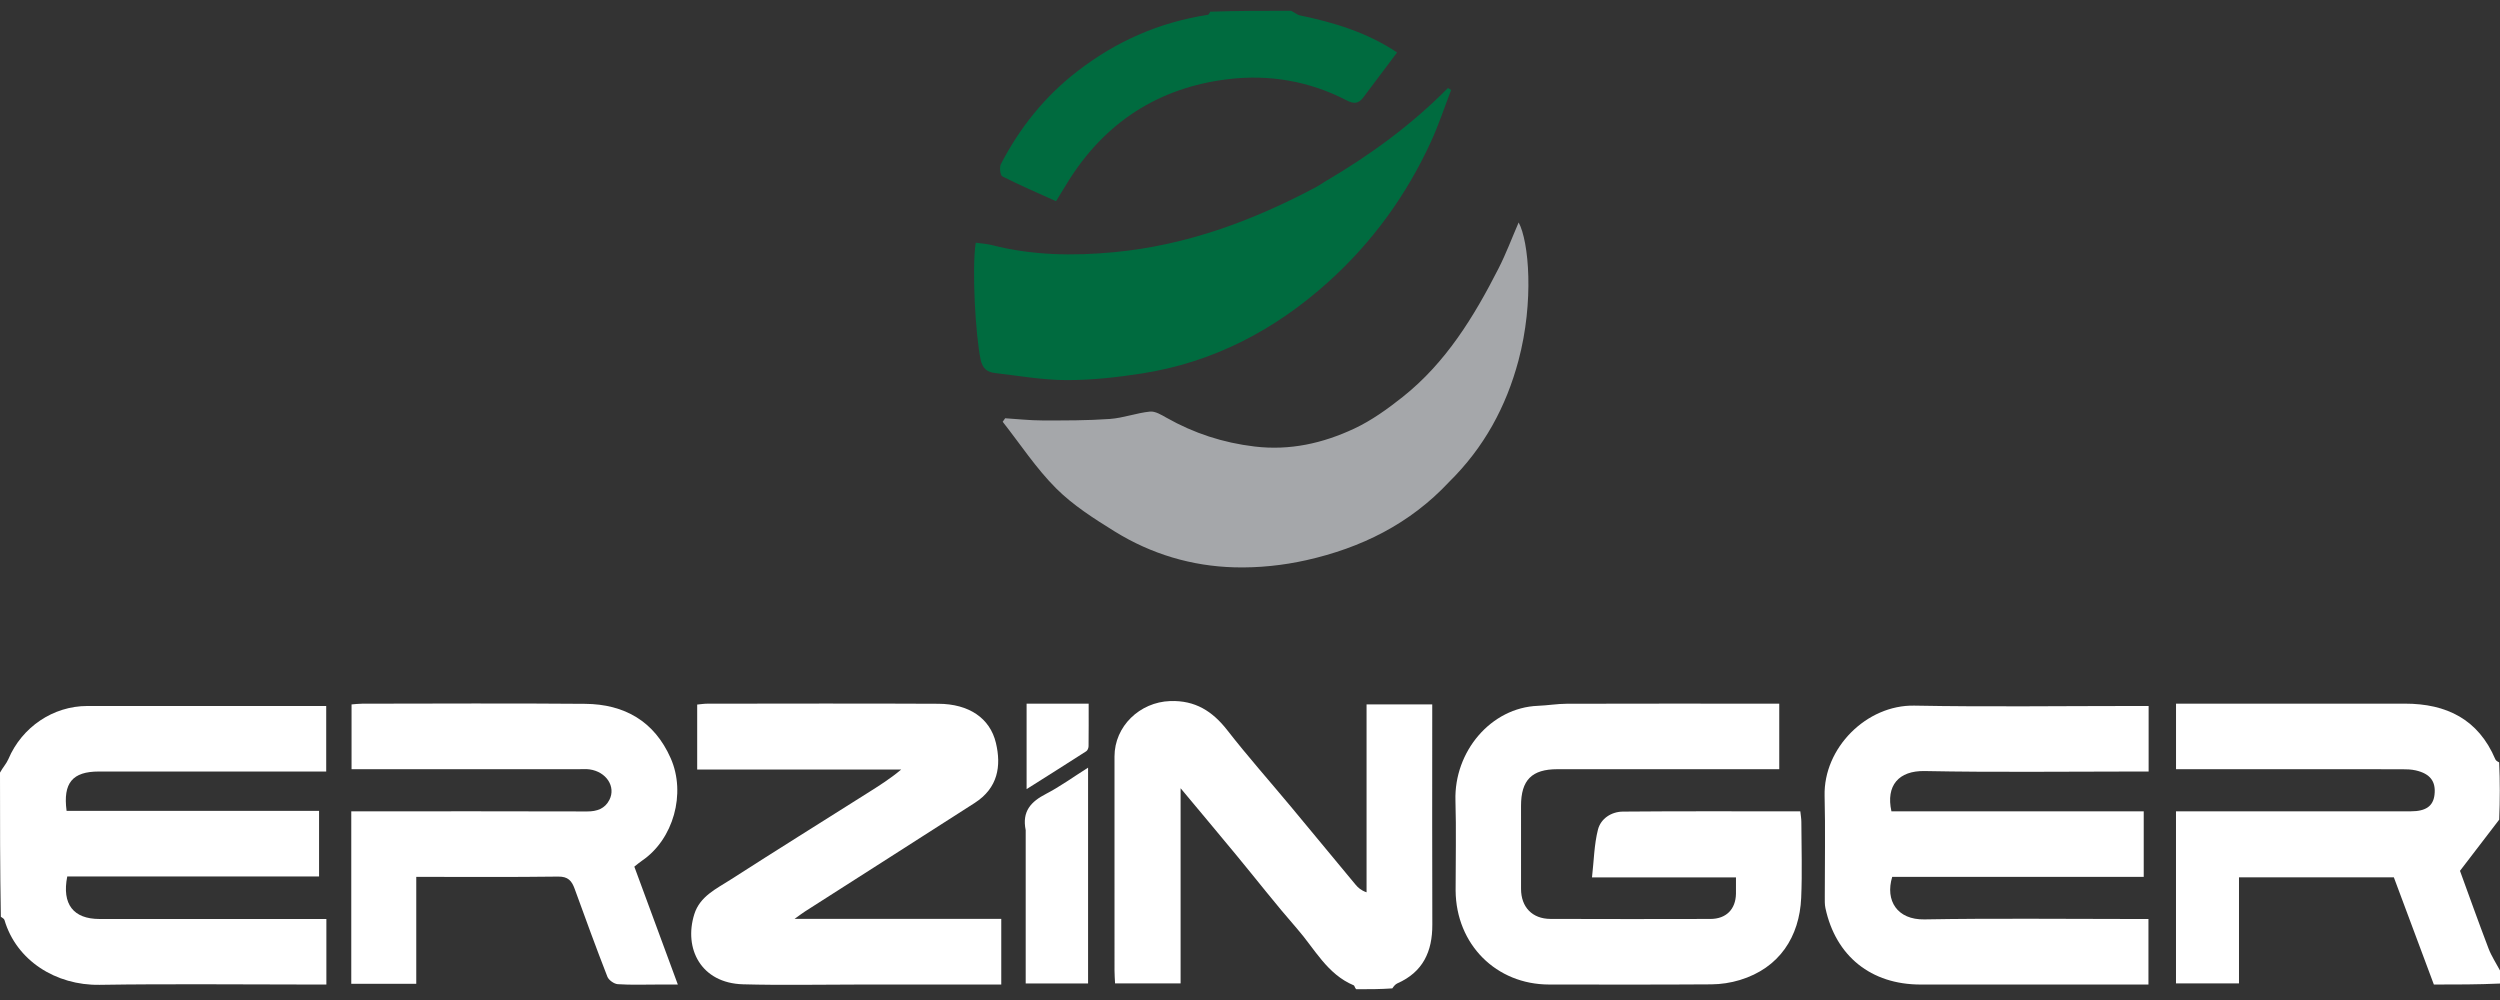 <svg width="200" height="80" viewBox="0 0 200 80" fill="none" xmlns="http://www.w3.org/2000/svg">
<rect x="0" y="0" width="200" height="80" fill="#333333" stroke="none"/>
<g id="Vector">
<path d="M1.74075e-09 61.81C0.228 61.39 0.519 61.085 0.673 60.722C1.753 58.171 4.247 56.48 6.987 56.479C12.966 56.478 18.946 56.479 24.925 56.479C25.293 56.479 25.661 56.479 26.097 56.479C26.097 58.238 26.097 59.904 26.097 61.722C25.724 61.722 25.364 61.722 25.005 61.722C19.305 61.722 13.606 61.722 7.907 61.722C5.803 61.722 5.03 62.627 5.327 64.867C12.021 64.867 18.732 64.867 25.525 64.867C25.525 66.641 25.525 68.307 25.525 70.119C18.815 70.119 12.082 70.119 5.38 70.119C4.939 72.342 5.877 73.518 7.957 73.519C13.625 73.521 19.293 73.52 24.961 73.52C25.326 73.52 25.691 73.52 26.11 73.52C26.11 75.306 26.11 76.972 26.11 78.763C25.695 78.763 25.332 78.763 24.969 78.763C19.301 78.763 13.632 78.699 7.965 78.787C4.462 78.841 1.308 76.837 0.359 73.606C0.33 73.508 0.213 73.435 0.068 73.341C-3.75618e-07 69.521 -3.72091e-07 65.709 1.74075e-09 61.81Z" fill="white"/>
<path d="M200 78.683C198.258 78.763 196.515 78.763 194.709 78.763C193.639 75.895 192.575 73.045 191.507 70.184C187.378 70.184 183.306 70.184 179.119 70.184C179.119 73.006 179.119 75.796 179.119 78.674C177.385 78.674 175.762 78.674 174.079 78.674C174.079 74.11 174.079 69.574 174.079 64.906C174.485 64.906 174.847 64.906 175.209 64.906C181.095 64.906 186.981 64.906 192.866 64.905C194.069 64.905 194.657 64.489 194.761 63.578C194.883 62.518 194.418 61.896 193.255 61.63C192.897 61.548 192.518 61.539 192.148 61.539C186.512 61.533 180.875 61.535 175.239 61.535C174.874 61.535 174.509 61.535 174.082 61.535C174.082 59.759 174.082 58.093 174.082 56.292C174.481 56.292 174.842 56.292 175.204 56.292C180.934 56.292 186.664 56.292 192.394 56.292C195.713 56.292 198.267 57.537 199.625 60.74C199.669 60.844 199.783 60.917 199.932 60.989C200 62.475 200 63.977 199.934 65.574C198.877 66.96 197.886 68.251 196.799 69.667C197.487 71.551 198.26 73.723 199.082 75.877C199.316 76.492 199.69 77.054 200 77.639C200 77.96 200 78.282 200 78.683Z" fill="white"/>
<path d="M108.498 79.138C108.376 79.031 108.37 78.856 108.303 78.828C106.172 77.94 105.173 75.904 103.767 74.298C102.08 72.369 100.504 70.342 98.87 68.365C97.459 66.657 96.034 64.96 94.448 63.058C94.448 68.395 94.448 73.489 94.448 78.672C92.652 78.672 90.967 78.672 89.205 78.672C89.189 78.318 89.161 77.984 89.161 77.65C89.158 71.939 89.157 66.228 89.16 60.517C89.161 58.102 91.18 56.169 93.613 56.085C95.609 56.017 96.99 56.888 98.18 58.413C99.814 60.51 101.581 62.502 103.283 64.546C105.003 66.612 106.712 68.688 108.43 70.755C108.638 71.005 108.876 71.228 109.325 71.385C109.325 66.392 109.325 61.399 109.325 56.35C111.13 56.35 112.792 56.35 114.579 56.35C114.579 56.767 114.579 57.132 114.579 57.496C114.579 62.988 114.566 68.481 114.586 73.974C114.594 76.122 113.837 77.766 111.791 78.668C111.632 78.739 111.508 78.89 111.385 79.071C110.463 79.138 109.524 79.138 108.498 79.138Z" fill="white"/>
<path d="M103.277 0.862C103.569 0.988 103.758 1.182 103.979 1.228C106.718 1.797 109.367 2.592 111.766 4.198C110.848 5.42 109.955 6.599 109.072 7.785C108.693 8.294 108.321 8.335 107.732 8.029C104.754 6.482 101.529 5.937 98.247 6.333C92.66 7.008 88.333 9.814 85.368 14.651C85.094 15.098 84.82 15.546 84.482 16.098C83.03 15.44 81.586 14.819 80.186 14.109C80.017 14.022 79.942 13.377 80.075 13.121C81.578 10.222 83.57 7.73 86.172 5.715C89.28 3.307 92.741 1.783 96.619 1.187C96.692 1.176 96.75 1.071 96.819 0.936C98.945 0.862 101.067 0.862 103.277 0.862Z" fill="#006B3F"/>
<path d="M161.682 78.763C158.941 78.763 156.293 78.764 153.645 78.763C149.687 78.762 146.859 76.496 146.034 72.649C145.969 72.349 145.984 72.029 145.983 71.718C145.98 69.034 146.036 66.349 145.968 63.667C145.872 59.841 149.321 56.378 153.147 56.45C159.001 56.56 164.859 56.479 170.716 56.479C171.084 56.479 171.452 56.479 171.89 56.479C171.89 58.236 171.89 59.902 171.89 61.722C171.521 61.722 171.161 61.722 170.801 61.722C165.194 61.722 159.586 61.795 153.981 61.684C151.887 61.643 150.86 62.851 151.314 64.906C154.622 64.906 157.971 64.906 161.319 64.906C164.682 64.906 168.045 64.906 171.498 64.906C171.498 66.649 171.498 68.337 171.498 70.149C168.122 70.149 164.768 70.149 161.414 70.149C158.057 70.149 154.7 70.149 151.377 70.149C150.795 72.064 151.793 73.59 153.949 73.552C159.523 73.455 165.1 73.52 170.676 73.52C171.047 73.52 171.419 73.52 171.876 73.52C171.876 75.247 171.876 76.914 171.876 78.763C168.531 78.763 165.153 78.763 161.682 78.763Z" fill="white"/>
<path d="M116.449 71.244C116.449 68.783 116.506 66.41 116.436 64.041C116.32 60.132 119.266 56.611 123.039 56.465C123.809 56.436 124.577 56.302 125.347 56.3C130.609 56.285 135.872 56.292 141.134 56.292C141.506 56.292 141.878 56.292 142.34 56.292C142.34 58.035 142.34 59.723 142.34 61.535C141.954 61.535 141.591 61.535 141.227 61.535C135.685 61.535 130.142 61.534 124.599 61.536C122.542 61.536 121.683 62.403 121.682 64.47C121.682 66.685 121.679 68.9 121.683 71.115C121.686 72.568 122.58 73.507 124.036 73.513C128.302 73.53 132.568 73.525 136.834 73.516C138.09 73.513 138.85 72.748 138.877 71.508C138.885 71.106 138.878 70.704 138.878 70.192C135.084 70.192 131.364 70.192 127.36 70.192C127.516 68.823 127.533 67.557 127.838 66.365C128.063 65.485 128.911 64.936 129.829 64.928C134.529 64.886 139.229 64.909 144.026 64.909C144.057 65.217 144.107 65.482 144.108 65.747C144.115 67.775 144.184 69.805 144.095 71.829C143.959 74.932 142.358 77.441 139.189 78.402C138.462 78.623 137.677 78.742 136.918 78.748C132.59 78.779 128.262 78.765 123.933 78.762C119.702 78.76 116.486 75.565 116.449 71.244Z" fill="white"/>
<path d="M115.935 38.548C112.784 41.925 108.874 43.832 104.519 44.812C102.651 45.233 100.683 45.437 98.77 45.387C95.351 45.297 92.105 44.33 89.184 42.521C87.533 41.498 85.847 40.426 84.486 39.066C82.887 37.467 81.624 35.531 80.215 33.742C80.281 33.648 80.347 33.555 80.413 33.461C81.399 33.523 82.386 33.633 83.372 33.635C85.177 33.638 86.986 33.645 88.784 33.517C89.863 33.44 90.917 33.037 91.997 32.927C92.421 32.884 92.913 33.189 93.326 33.422C95.523 34.664 97.846 35.421 100.37 35.722C103.201 36.061 105.835 35.46 108.334 34.291C109.722 33.641 111.01 32.713 112.218 31.753C115.67 29.012 117.918 25.334 119.885 21.471C120.488 20.288 120.955 19.036 121.492 17.797C122.313 19.309 122.738 24.122 121.479 28.839C120.496 32.527 118.726 35.801 115.935 38.548Z" fill="#A5A7AA"/>
<path d="M52.686 78.763C51.537 78.763 50.475 78.807 49.422 78.734C49.124 78.713 48.698 78.41 48.59 78.135C47.682 75.806 46.825 73.455 45.972 71.104C45.74 70.465 45.444 70.116 44.653 70.127C40.918 70.177 37.183 70.149 33.301 70.149C33.301 73.018 33.301 75.832 33.301 78.703C31.492 78.703 29.829 78.703 28.102 78.703C28.102 74.119 28.102 69.582 28.102 64.906C28.494 64.906 28.855 64.906 29.216 64.906C35.133 64.906 41.051 64.897 46.968 64.916C47.758 64.918 48.392 64.697 48.752 63.989C49.291 62.932 48.501 61.737 47.167 61.551C46.891 61.513 46.607 61.535 46.327 61.535C40.659 61.535 34.991 61.535 29.323 61.535C28.952 61.535 28.581 61.535 28.124 61.535C28.124 59.808 28.124 58.141 28.124 56.354C28.381 56.335 28.676 56.295 28.971 56.295C34.919 56.291 40.868 56.255 46.816 56.307C49.955 56.334 52.353 57.699 53.658 60.664C54.898 63.478 53.875 67.149 51.364 68.853C51.16 68.991 50.973 69.154 50.746 69.331C51.887 72.423 53.028 75.513 54.227 78.763C53.676 78.763 53.226 78.763 52.686 78.763Z" fill="white"/>
<path d="M68.785 78.763C65.608 78.763 62.522 78.83 59.441 78.744C56.081 78.651 54.681 75.884 55.546 73.13C55.994 71.704 57.309 71.102 58.439 70.377C62.075 68.043 65.739 65.754 69.393 63.448C70.304 62.873 71.217 62.303 72.097 61.562C66.68 61.562 61.264 61.562 55.775 61.562C55.775 59.782 55.775 58.116 55.775 56.365C56.041 56.341 56.309 56.295 56.576 56.295C62.743 56.291 68.911 56.271 75.078 56.302C77.505 56.315 79.199 57.441 79.674 59.437C80.111 61.275 79.846 63.034 77.975 64.236C73.456 67.138 68.926 70.022 64.401 72.916C64.178 73.058 63.969 73.222 63.564 73.511C69.208 73.511 74.612 73.511 80.101 73.511C80.101 75.249 80.101 76.915 80.101 78.763C76.381 78.763 72.63 78.763 68.785 78.763Z" fill="white"/>
<path d="M105.985 14.534C109.605 12.414 112.918 9.994 115.834 7.042C115.92 7.093 116.006 7.144 116.092 7.195C115.557 8.58 115.091 9.997 114.473 11.344C112.505 15.632 109.773 19.391 106.277 22.544C101.997 26.404 97.047 28.998 91.311 29.884C89.329 30.191 87.312 30.413 85.312 30.408C83.405 30.402 81.497 30.063 79.594 29.841C78.973 29.769 78.598 29.482 78.446 28.751C78.043 26.809 77.737 21.528 78.058 19.418C78.49 19.48 78.935 19.5 79.358 19.609C82.583 20.437 85.842 20.486 89.14 20.174C94.948 19.623 100.28 17.643 105.378 14.917C105.568 14.815 105.741 14.68 105.985 14.534Z" fill="#006B3F"/>
<path d="M82.056 66.415C81.746 64.895 82.485 64.131 83.673 63.514C84.812 62.923 85.861 62.16 87.046 61.412C87.046 67.222 87.046 72.908 87.046 78.678C85.438 78.678 83.838 78.678 82.056 78.678C82.056 74.641 82.056 70.574 82.056 66.415Z" fill="white"/>
<path d="M85.955 56.292C86.349 56.292 86.653 56.292 87.093 56.292C87.093 57.486 87.099 58.592 87.085 59.698C87.083 59.835 87.009 60.03 86.903 60.098C85.362 61.091 83.81 62.066 82.128 63.129C82.128 60.77 82.128 58.592 82.128 56.292C83.401 56.292 84.633 56.292 85.955 56.292Z" fill="white"/>
</g>
</svg>
